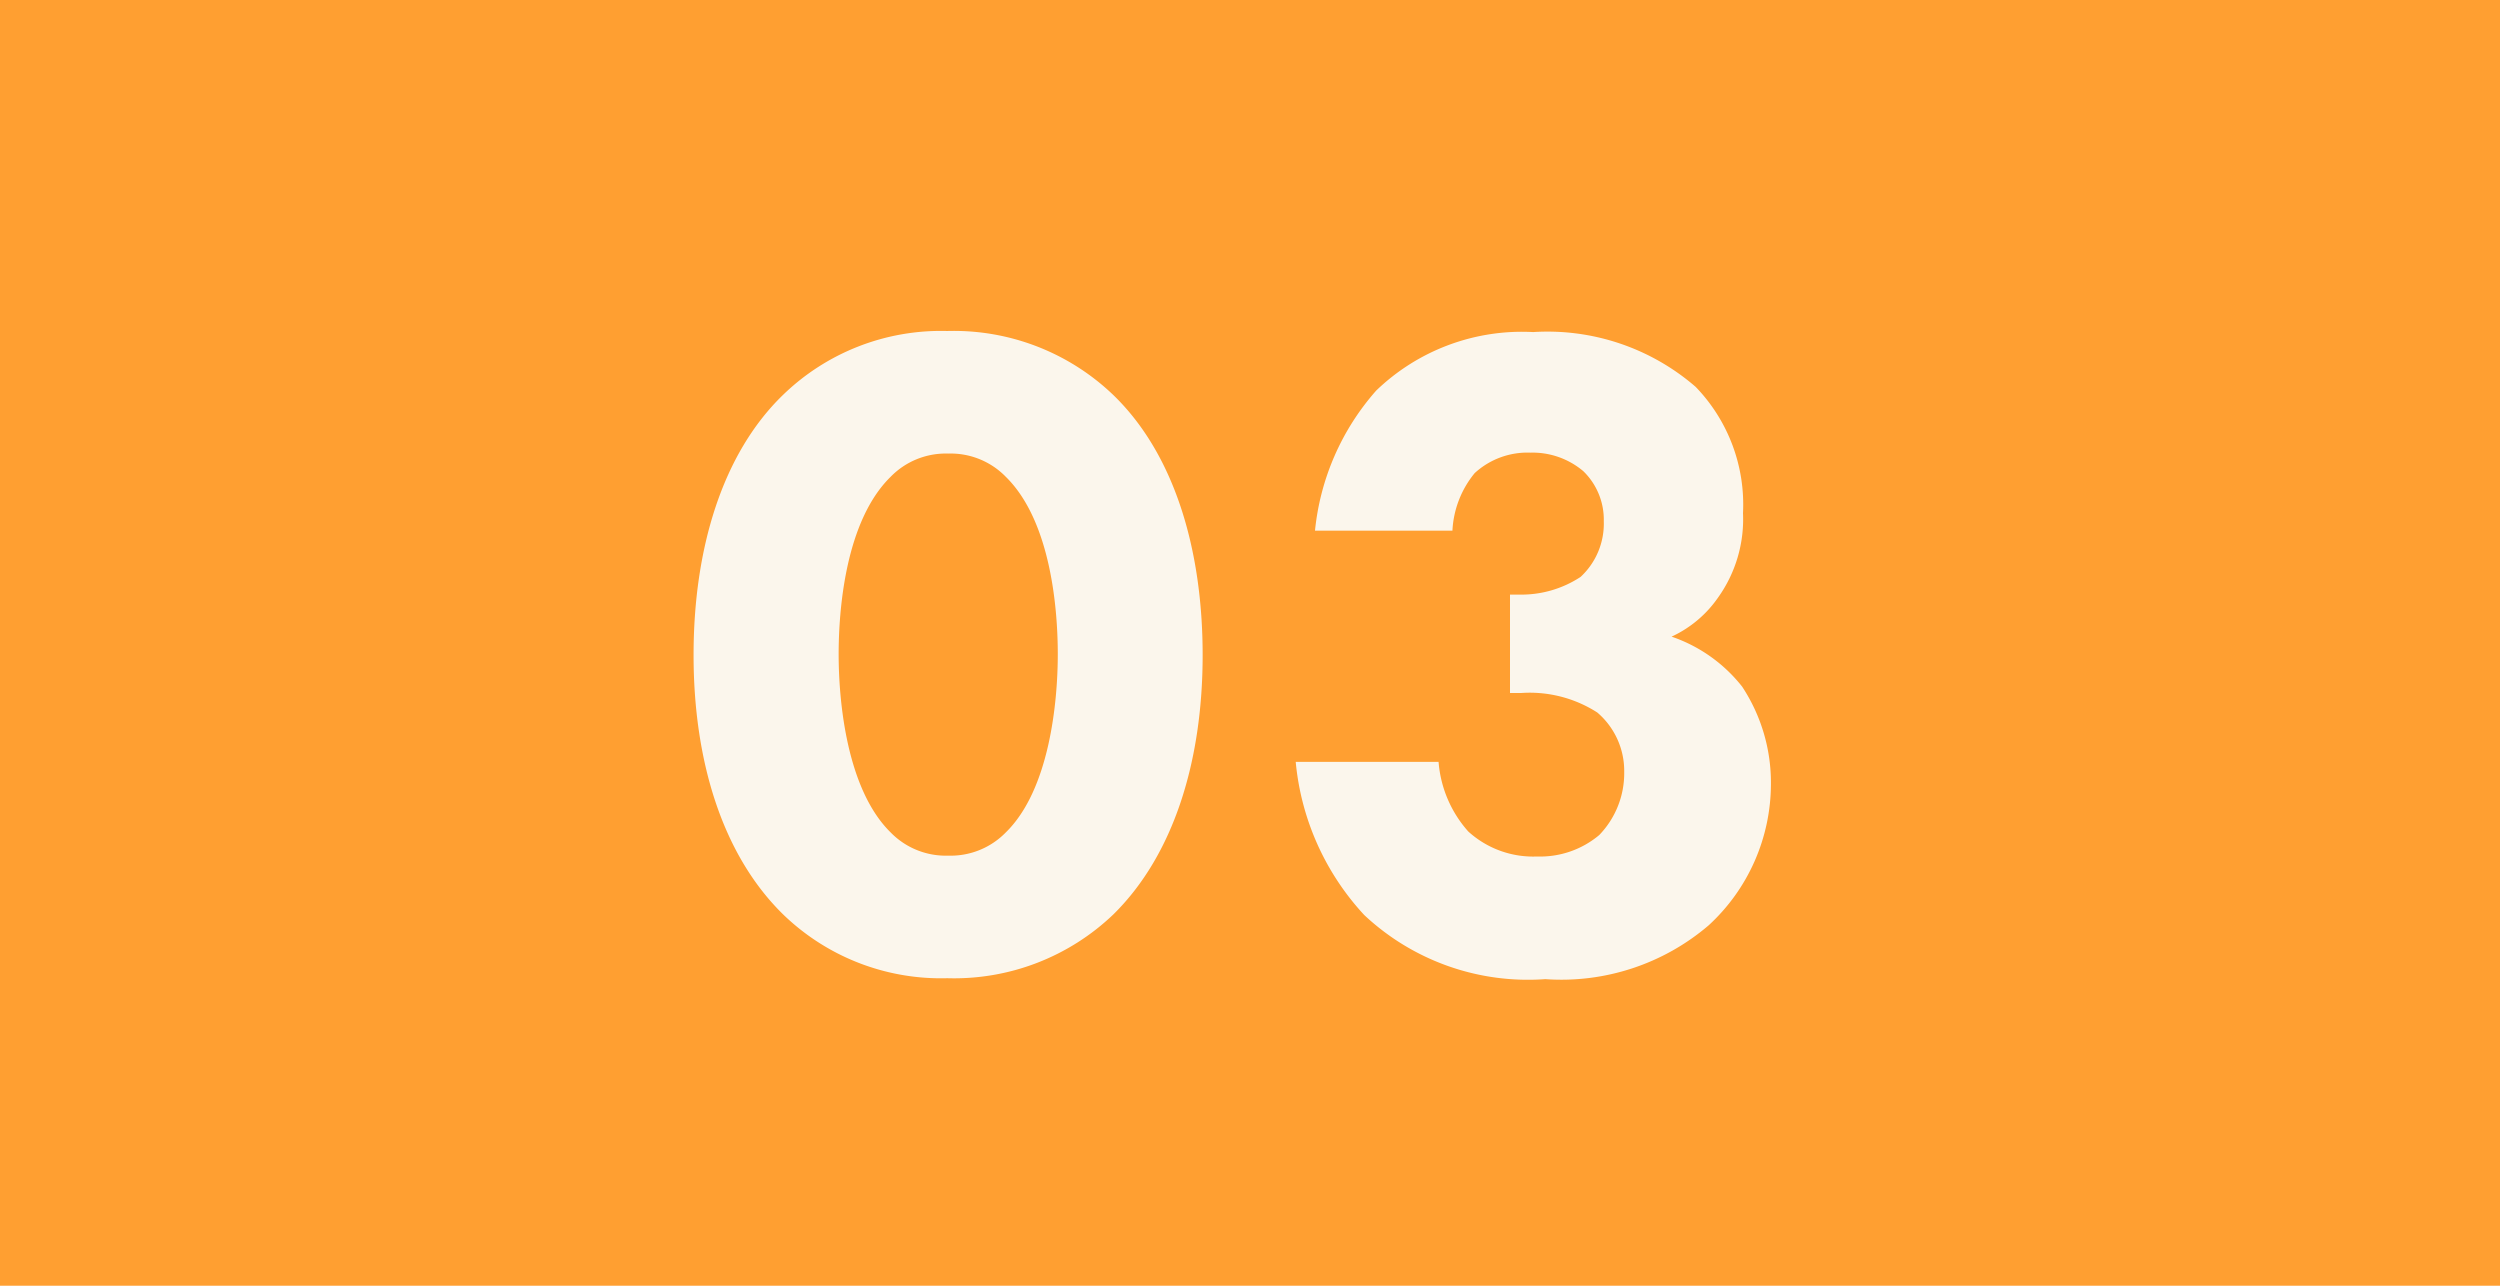 <svg xmlns="http://www.w3.org/2000/svg" width="70" height="36" viewBox="0 0 70 36">
  <g id="グループ_285343" data-name="グループ 285343" transform="translate(-989 -1541)">
    <rect id="長方形_16644" data-name="長方形 16644" width="70" height="36" transform="translate(989 1541)" fill="#ff9f31"/>
    <path id="パス_314740" data-name="パス 314740" d="M-1.326-8.658c0-2.99-.806-5.642-2.5-7.28a6.45,6.45,0,0,0-4.654-1.794,6.35,6.35,0,0,0-4.6,1.794c-1.69,1.638-2.5,4.29-2.5,7.28,0,2.964.806,5.59,2.5,7.254A6.35,6.35,0,0,0-8.476.39,6.45,6.45,0,0,0-3.822-1.4C-2.132-3.068-1.326-5.694-1.326-8.658ZM-8.45-14.3a2.156,2.156,0,0,1,1.612.65C-5.564-12.4-5.382-9.906-5.382-8.684c0,1.352-.234,3.8-1.456,4.992a2.156,2.156,0,0,1-1.612.65,2.156,2.156,0,0,1-1.612-.65c-1.222-1.2-1.456-3.64-1.456-4.992,0-1.222.182-3.718,1.456-4.966A2.156,2.156,0,0,1-8.45-14.3ZM5.668-12.142a2.75,2.75,0,0,1,.624-1.612,2.187,2.187,0,0,1,1.56-.572,2.2,2.2,0,0,1,1.482.52,1.891,1.891,0,0,1,.572,1.4,2.033,2.033,0,0,1-.65,1.56,3.017,3.017,0,0,1-1.742.494H7.28v2.756h.312a3.5,3.5,0,0,1,2.132.546,2.151,2.151,0,0,1,.754,1.664,2.492,2.492,0,0,1-.7,1.768,2.574,2.574,0,0,1-1.742.6,2.7,2.7,0,0,1-1.924-.7,3.314,3.314,0,0,1-.832-1.95h-4A7.305,7.305,0,0,0,3.2-1.378,6.7,6.7,0,0,0,8.268.416a6.345,6.345,0,0,0,4.576-1.508,5.385,5.385,0,0,0,1.742-3.952,4.884,4.884,0,0,0-.806-2.73,4.268,4.268,0,0,0-1.976-1.4,3.228,3.228,0,0,0,1.3-1.092,3.774,3.774,0,0,0,.7-2.366,4.74,4.74,0,0,0-1.326-3.536,6.334,6.334,0,0,0-4.55-1.534,5.882,5.882,0,0,0-4.394,1.638A6.968,6.968,0,0,0,1.82-12.142Z" transform="translate(1024 1568)" fill="#fbf6ec"/>
  </g>
</svg>
